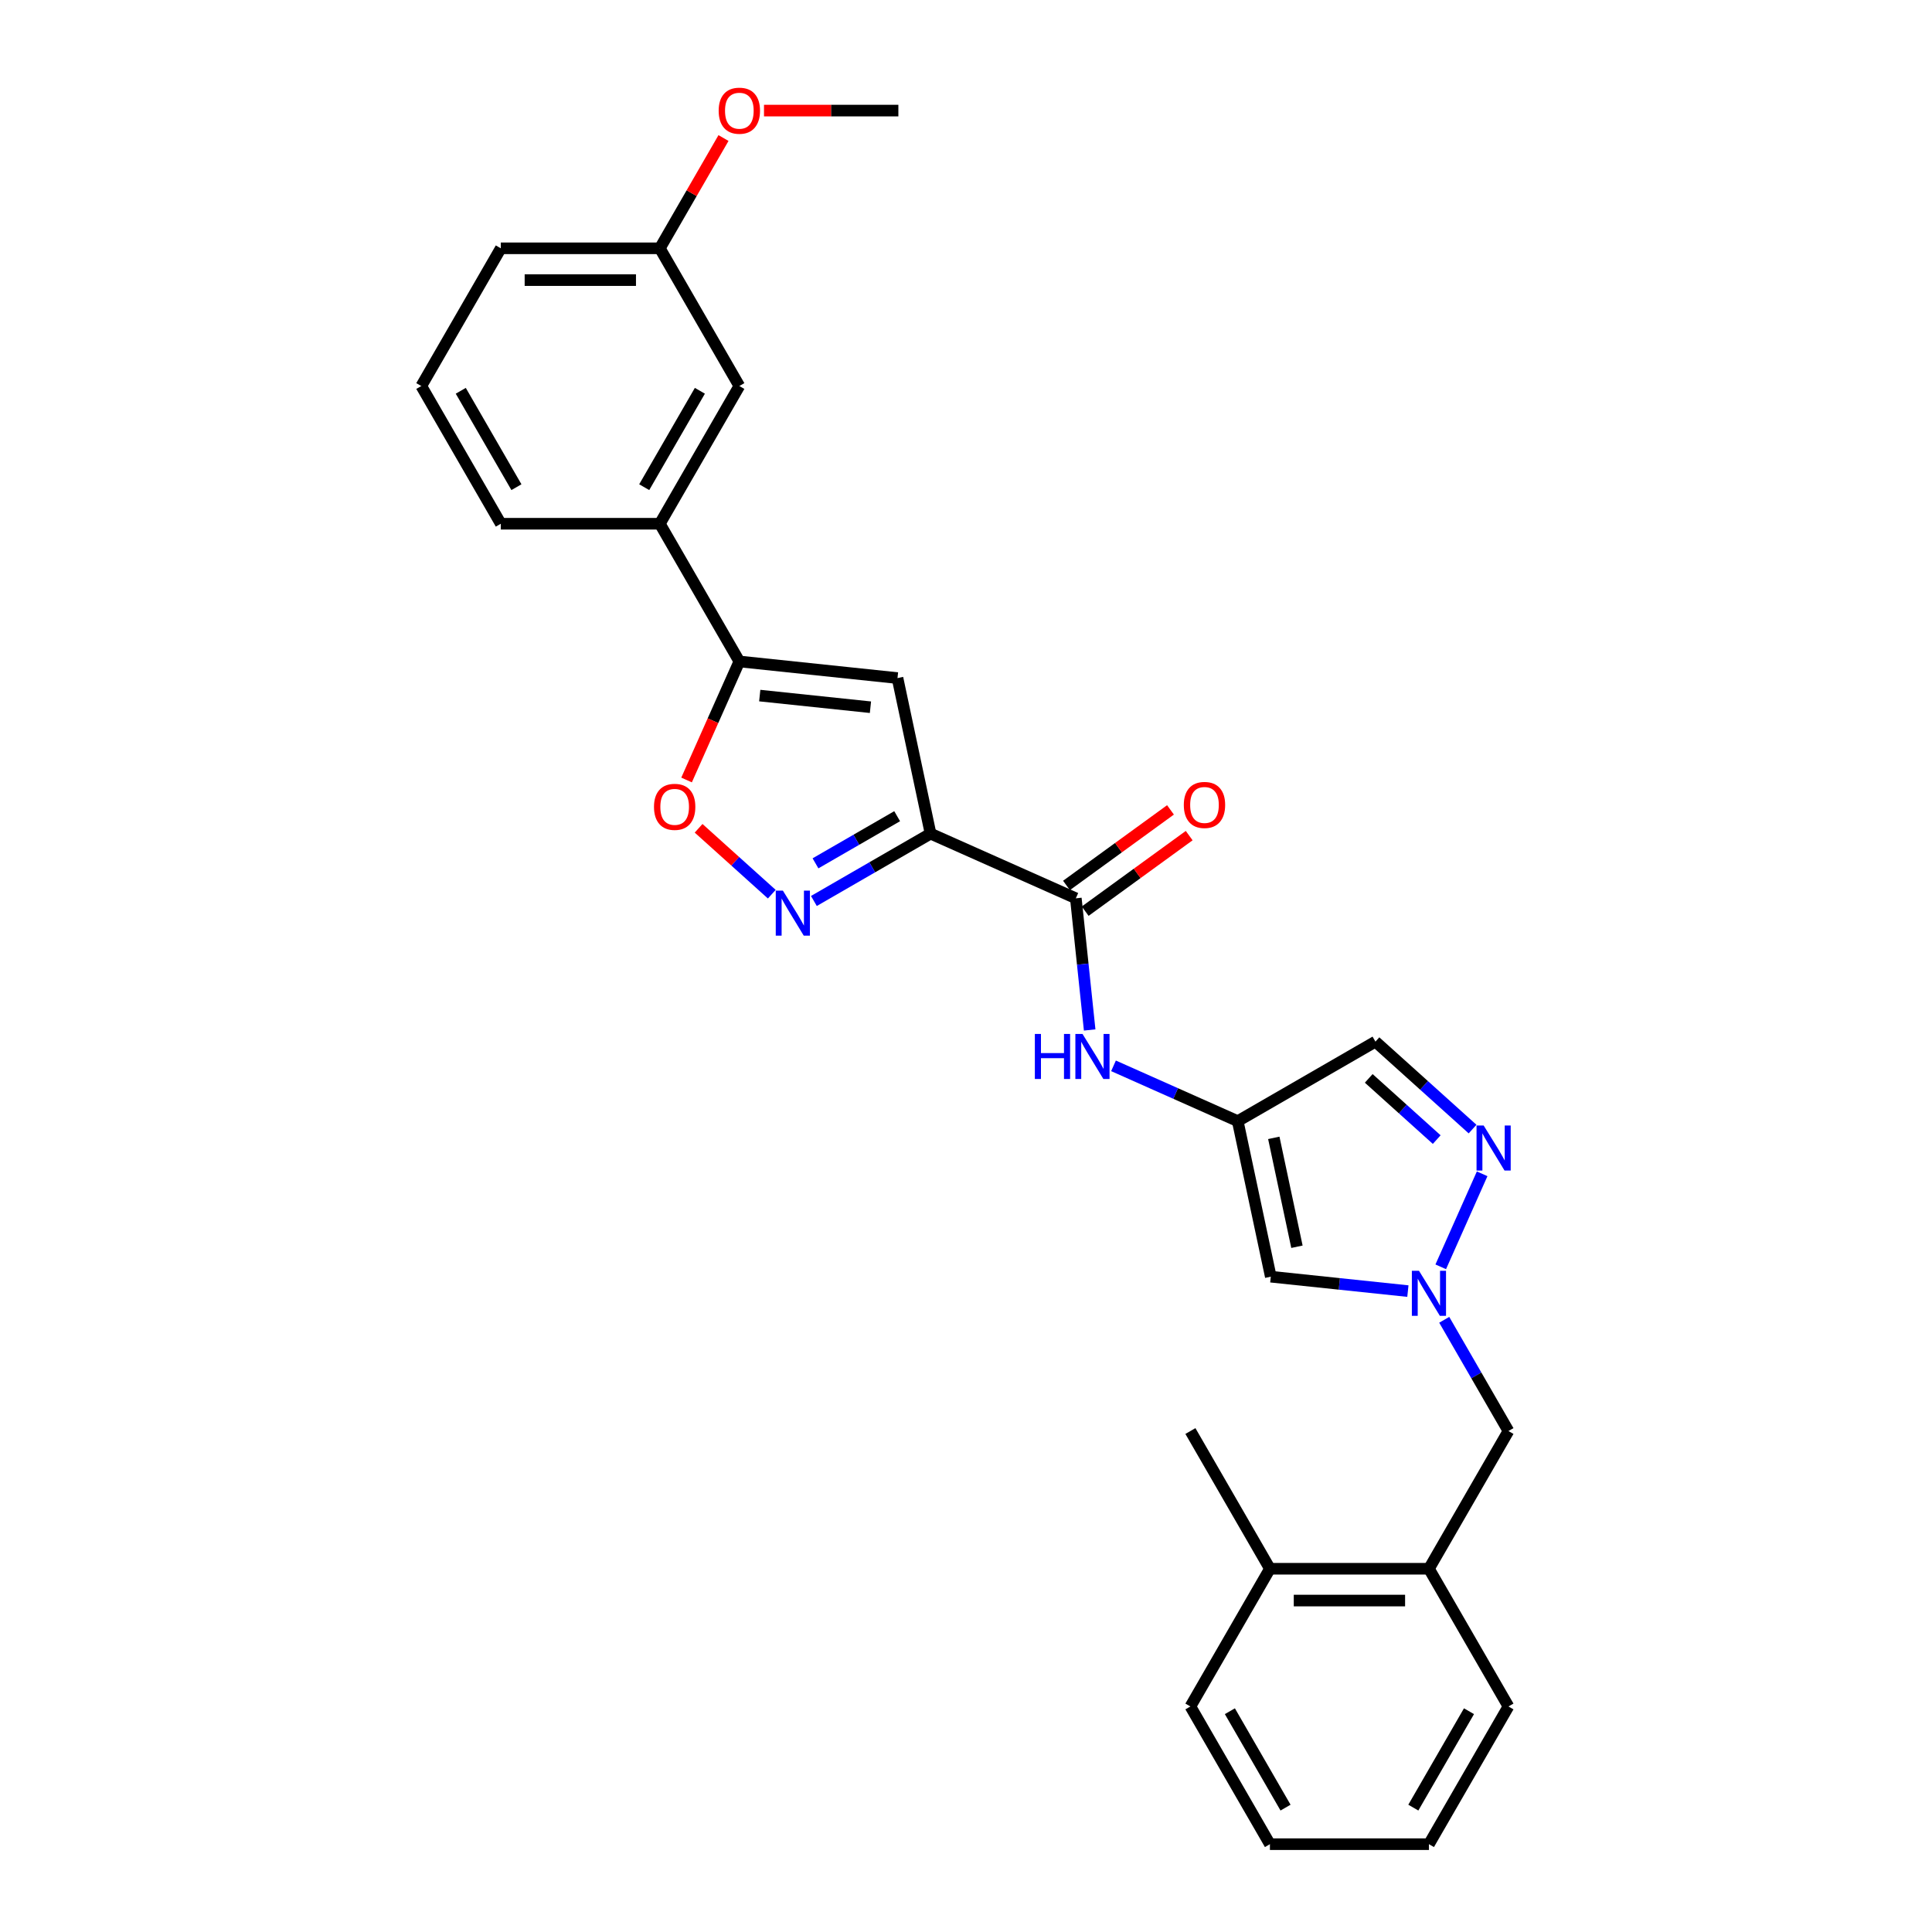 <?xml version='1.0' encoding='iso-8859-1'?>
<svg version='1.1' baseProfile='full'
              xmlns='http://www.w3.org/2000/svg'
                      xmlns:rdkit='http://www.rdkit.org/xml'
                      xmlns:xlink='http://www.w3.org/1999/xlink'
                  xml:space='preserve'
width='1000px' height='1000px' viewBox='0 0 1000 1000'>
<!-- END OF HEADER -->
<rect style='opacity:1.0;fill:#FFFFFF;stroke:none' width='1000' height='1000' x='0' y='0'> </rect>
<path class='bond-0' d='M 481.655,431.486 L 451.463,448.917' style='fill:none;fill-rule:evenodd;stroke:#000000;stroke-width:6px;stroke-linecap:butt;stroke-linejoin:miter;stroke-opacity:1' />
<path class='bond-0' d='M 451.463,448.917 L 421.27,466.349' style='fill:none;fill-rule:evenodd;stroke:#0000FF;stroke-width:6px;stroke-linecap:butt;stroke-linejoin:miter;stroke-opacity:1' />
<path class='bond-0' d='M 464.366,422.459 L 443.232,434.661' style='fill:none;fill-rule:evenodd;stroke:#000000;stroke-width:6px;stroke-linecap:butt;stroke-linejoin:miter;stroke-opacity:1' />
<path class='bond-0' d='M 443.232,434.661 L 422.097,446.863' style='fill:none;fill-rule:evenodd;stroke:#0000FF;stroke-width:6px;stroke-linecap:butt;stroke-linejoin:miter;stroke-opacity:1' />
<path class='bond-1' d='M 481.655,431.486 L 464.542,350.974' style='fill:none;fill-rule:evenodd;stroke:#000000;stroke-width:6px;stroke-linecap:butt;stroke-linejoin:miter;stroke-opacity:1' />
<path class='bond-4' d='M 481.655,431.486 L 556.849,464.964' style='fill:none;fill-rule:evenodd;stroke:#000000;stroke-width:6px;stroke-linecap:butt;stroke-linejoin:miter;stroke-opacity:1' />
<path class='bond-7' d='M 399.475,462.828 L 380.535,445.775' style='fill:none;fill-rule:evenodd;stroke:#0000FF;stroke-width:6px;stroke-linecap:butt;stroke-linejoin:miter;stroke-opacity:1' />
<path class='bond-7' d='M 380.535,445.775 L 361.596,428.722' style='fill:none;fill-rule:evenodd;stroke:#FF0000;stroke-width:6px;stroke-linecap:butt;stroke-linejoin:miter;stroke-opacity:1' />
<path class='bond-2' d='M 464.542,350.974 L 382.683,342.371' style='fill:none;fill-rule:evenodd;stroke:#000000;stroke-width:6px;stroke-linecap:butt;stroke-linejoin:miter;stroke-opacity:1' />
<path class='bond-2' d='M 450.542,366.056 L 393.241,360.033' style='fill:none;fill-rule:evenodd;stroke:#000000;stroke-width:6px;stroke-linecap:butt;stroke-linejoin:miter;stroke-opacity:1' />
<path class='bond-11' d='M 382.683,342.371 L 341.528,271.088' style='fill:none;fill-rule:evenodd;stroke:#000000;stroke-width:6px;stroke-linecap:butt;stroke-linejoin:miter;stroke-opacity:1' />
<path class='bond-28' d='M 382.683,342.371 L 369.026,373.045' style='fill:none;fill-rule:evenodd;stroke:#000000;stroke-width:6px;stroke-linecap:butt;stroke-linejoin:miter;stroke-opacity:1' />
<path class='bond-28' d='M 369.026,373.045 L 355.368,403.72' style='fill:none;fill-rule:evenodd;stroke:#FF0000;stroke-width:6px;stroke-linecap:butt;stroke-linejoin:miter;stroke-opacity:1' />
<path class='bond-3' d='M 728.72,668.271 L 693.24,664.541' style='fill:none;fill-rule:evenodd;stroke:#0000FF;stroke-width:6px;stroke-linecap:butt;stroke-linejoin:miter;stroke-opacity:1' />
<path class='bond-3' d='M 693.24,664.541 L 657.759,660.812' style='fill:none;fill-rule:evenodd;stroke:#000000;stroke-width:6px;stroke-linecap:butt;stroke-linejoin:miter;stroke-opacity:1' />
<path class='bond-12' d='M 747.535,683.129 L 764.154,711.914' style='fill:none;fill-rule:evenodd;stroke:#0000FF;stroke-width:6px;stroke-linecap:butt;stroke-linejoin:miter;stroke-opacity:1' />
<path class='bond-12' d='M 764.154,711.914 L 780.773,740.698' style='fill:none;fill-rule:evenodd;stroke:#000000;stroke-width:6px;stroke-linecap:butt;stroke-linejoin:miter;stroke-opacity:1' />
<path class='bond-29' d='M 745.723,655.703 L 767.158,607.56' style='fill:none;fill-rule:evenodd;stroke:#0000FF;stroke-width:6px;stroke-linecap:butt;stroke-linejoin:miter;stroke-opacity:1' />
<path class='bond-9' d='M 556.849,464.964 L 560.43,499.037' style='fill:none;fill-rule:evenodd;stroke:#000000;stroke-width:6px;stroke-linecap:butt;stroke-linejoin:miter;stroke-opacity:1' />
<path class='bond-9' d='M 560.43,499.037 L 564.011,533.11' style='fill:none;fill-rule:evenodd;stroke:#0000FF;stroke-width:6px;stroke-linecap:butt;stroke-linejoin:miter;stroke-opacity:1' />
<path class='bond-14' d='M 561.687,471.623 L 588.603,452.067' style='fill:none;fill-rule:evenodd;stroke:#000000;stroke-width:6px;stroke-linecap:butt;stroke-linejoin:miter;stroke-opacity:1' />
<path class='bond-14' d='M 588.603,452.067 L 615.519,432.512' style='fill:none;fill-rule:evenodd;stroke:#FF0000;stroke-width:6px;stroke-linecap:butt;stroke-linejoin:miter;stroke-opacity:1' />
<path class='bond-14' d='M 552.011,458.305 L 578.927,438.749' style='fill:none;fill-rule:evenodd;stroke:#000000;stroke-width:6px;stroke-linecap:butt;stroke-linejoin:miter;stroke-opacity:1' />
<path class='bond-14' d='M 578.927,438.749 L 605.843,419.194' style='fill:none;fill-rule:evenodd;stroke:#FF0000;stroke-width:6px;stroke-linecap:butt;stroke-linejoin:miter;stroke-opacity:1' />
<path class='bond-5' d='M 640.646,580.301 L 608.498,565.988' style='fill:none;fill-rule:evenodd;stroke:#000000;stroke-width:6px;stroke-linecap:butt;stroke-linejoin:miter;stroke-opacity:1' />
<path class='bond-5' d='M 608.498,565.988 L 576.35,551.675' style='fill:none;fill-rule:evenodd;stroke:#0000FF;stroke-width:6px;stroke-linecap:butt;stroke-linejoin:miter;stroke-opacity:1' />
<path class='bond-8' d='M 640.646,580.301 L 657.759,660.812' style='fill:none;fill-rule:evenodd;stroke:#000000;stroke-width:6px;stroke-linecap:butt;stroke-linejoin:miter;stroke-opacity:1' />
<path class='bond-8' d='M 659.315,588.955 L 671.295,645.313' style='fill:none;fill-rule:evenodd;stroke:#000000;stroke-width:6px;stroke-linecap:butt;stroke-linejoin:miter;stroke-opacity:1' />
<path class='bond-10' d='M 640.646,580.301 L 711.928,539.146' style='fill:none;fill-rule:evenodd;stroke:#000000;stroke-width:6px;stroke-linecap:butt;stroke-linejoin:miter;stroke-opacity:1' />
<path class='bond-6' d='M 762.199,584.41 L 737.064,561.778' style='fill:none;fill-rule:evenodd;stroke:#0000FF;stroke-width:6px;stroke-linecap:butt;stroke-linejoin:miter;stroke-opacity:1' />
<path class='bond-6' d='M 737.064,561.778 L 711.928,539.146' style='fill:none;fill-rule:evenodd;stroke:#000000;stroke-width:6px;stroke-linecap:butt;stroke-linejoin:miter;stroke-opacity:1' />
<path class='bond-6' d='M 743.643,589.854 L 726.048,574.012' style='fill:none;fill-rule:evenodd;stroke:#0000FF;stroke-width:6px;stroke-linecap:butt;stroke-linejoin:miter;stroke-opacity:1' />
<path class='bond-6' d='M 726.048,574.012 L 708.454,558.169' style='fill:none;fill-rule:evenodd;stroke:#000000;stroke-width:6px;stroke-linecap:butt;stroke-linejoin:miter;stroke-opacity:1' />
<path class='bond-15' d='M 341.528,271.088 L 382.683,199.806' style='fill:none;fill-rule:evenodd;stroke:#000000;stroke-width:6px;stroke-linecap:butt;stroke-linejoin:miter;stroke-opacity:1' />
<path class='bond-15' d='M 333.445,252.165 L 362.253,202.267' style='fill:none;fill-rule:evenodd;stroke:#000000;stroke-width:6px;stroke-linecap:butt;stroke-linejoin:miter;stroke-opacity:1' />
<path class='bond-19' d='M 341.528,271.088 L 259.218,271.088' style='fill:none;fill-rule:evenodd;stroke:#000000;stroke-width:6px;stroke-linecap:butt;stroke-linejoin:miter;stroke-opacity:1' />
<path class='bond-13' d='M 780.773,740.698 L 739.618,811.981' style='fill:none;fill-rule:evenodd;stroke:#000000;stroke-width:6px;stroke-linecap:butt;stroke-linejoin:miter;stroke-opacity:1' />
<path class='bond-16' d='M 739.618,811.981 L 657.308,811.981' style='fill:none;fill-rule:evenodd;stroke:#000000;stroke-width:6px;stroke-linecap:butt;stroke-linejoin:miter;stroke-opacity:1' />
<path class='bond-16' d='M 727.272,828.443 L 669.655,828.443' style='fill:none;fill-rule:evenodd;stroke:#000000;stroke-width:6px;stroke-linecap:butt;stroke-linejoin:miter;stroke-opacity:1' />
<path class='bond-21' d='M 739.618,811.981 L 780.773,883.263' style='fill:none;fill-rule:evenodd;stroke:#000000;stroke-width:6px;stroke-linecap:butt;stroke-linejoin:miter;stroke-opacity:1' />
<path class='bond-17' d='M 382.683,199.806 L 341.528,128.524' style='fill:none;fill-rule:evenodd;stroke:#000000;stroke-width:6px;stroke-linecap:butt;stroke-linejoin:miter;stroke-opacity:1' />
<path class='bond-22' d='M 657.308,811.981 L 616.153,740.698' style='fill:none;fill-rule:evenodd;stroke:#000000;stroke-width:6px;stroke-linecap:butt;stroke-linejoin:miter;stroke-opacity:1' />
<path class='bond-23' d='M 657.308,811.981 L 616.153,883.263' style='fill:none;fill-rule:evenodd;stroke:#000000;stroke-width:6px;stroke-linecap:butt;stroke-linejoin:miter;stroke-opacity:1' />
<path class='bond-18' d='M 341.528,128.524 L 358.004,99.986' style='fill:none;fill-rule:evenodd;stroke:#000000;stroke-width:6px;stroke-linecap:butt;stroke-linejoin:miter;stroke-opacity:1' />
<path class='bond-18' d='M 358.004,99.986 L 374.481,71.448' style='fill:none;fill-rule:evenodd;stroke:#FF0000;stroke-width:6px;stroke-linecap:butt;stroke-linejoin:miter;stroke-opacity:1' />
<path class='bond-30' d='M 341.528,128.524 L 259.218,128.524' style='fill:none;fill-rule:evenodd;stroke:#000000;stroke-width:6px;stroke-linecap:butt;stroke-linejoin:miter;stroke-opacity:1' />
<path class='bond-30' d='M 329.182,144.986 L 271.565,144.986' style='fill:none;fill-rule:evenodd;stroke:#000000;stroke-width:6px;stroke-linecap:butt;stroke-linejoin:miter;stroke-opacity:1' />
<path class='bond-25' d='M 395.441,57.241 L 430.217,57.241' style='fill:none;fill-rule:evenodd;stroke:#FF0000;stroke-width:6px;stroke-linecap:butt;stroke-linejoin:miter;stroke-opacity:1' />
<path class='bond-25' d='M 430.217,57.241 L 464.993,57.241' style='fill:none;fill-rule:evenodd;stroke:#000000;stroke-width:6px;stroke-linecap:butt;stroke-linejoin:miter;stroke-opacity:1' />
<path class='bond-20' d='M 259.218,271.088 L 218.063,199.806' style='fill:none;fill-rule:evenodd;stroke:#000000;stroke-width:6px;stroke-linecap:butt;stroke-linejoin:miter;stroke-opacity:1' />
<path class='bond-20' d='M 267.302,252.165 L 238.493,202.267' style='fill:none;fill-rule:evenodd;stroke:#000000;stroke-width:6px;stroke-linecap:butt;stroke-linejoin:miter;stroke-opacity:1' />
<path class='bond-24' d='M 218.063,199.806 L 259.218,128.524' style='fill:none;fill-rule:evenodd;stroke:#000000;stroke-width:6px;stroke-linecap:butt;stroke-linejoin:miter;stroke-opacity:1' />
<path class='bond-26' d='M 780.773,883.263 L 739.618,954.545' style='fill:none;fill-rule:evenodd;stroke:#000000;stroke-width:6px;stroke-linecap:butt;stroke-linejoin:miter;stroke-opacity:1' />
<path class='bond-26' d='M 760.343,885.724 L 731.535,935.622' style='fill:none;fill-rule:evenodd;stroke:#000000;stroke-width:6px;stroke-linecap:butt;stroke-linejoin:miter;stroke-opacity:1' />
<path class='bond-31' d='M 616.153,883.263 L 657.308,954.545' style='fill:none;fill-rule:evenodd;stroke:#000000;stroke-width:6px;stroke-linecap:butt;stroke-linejoin:miter;stroke-opacity:1' />
<path class='bond-31' d='M 636.583,885.724 L 665.392,935.622' style='fill:none;fill-rule:evenodd;stroke:#000000;stroke-width:6px;stroke-linecap:butt;stroke-linejoin:miter;stroke-opacity:1' />
<path class='bond-27' d='M 739.618,954.545 L 657.308,954.545' style='fill:none;fill-rule:evenodd;stroke:#000000;stroke-width:6px;stroke-linecap:butt;stroke-linejoin:miter;stroke-opacity:1' />
<path  class='atom-1' d='M 405.22 460.985
L 412.858 473.332
Q 413.616 474.55, 414.834 476.756
Q 416.052 478.962, 416.118 479.094
L 416.118 460.985
L 419.213 460.985
L 419.213 484.295
L 416.019 484.295
L 407.821 470.797
Q 406.866 469.216, 405.846 467.406
Q 404.858 465.595, 404.562 465.035
L 404.562 484.295
L 401.533 484.295
L 401.533 460.985
L 405.22 460.985
' fill='#0000FF'/>
<path  class='atom-4' d='M 734.466 657.761
L 742.104 670.107
Q 742.861 671.326, 744.079 673.532
Q 745.298 675.737, 745.363 675.869
L 745.363 657.761
L 748.458 657.761
L 748.458 681.071
L 745.265 681.071
L 737.067 667.572
Q 736.112 665.992, 735.091 664.181
Q 734.103 662.37, 733.807 661.811
L 733.807 681.071
L 730.778 681.071
L 730.778 657.761
L 734.466 657.761
' fill='#0000FF'/>
<path  class='atom-7' d='M 767.944 582.567
L 775.582 594.914
Q 776.34 596.132, 777.558 598.338
Q 778.776 600.544, 778.842 600.675
L 778.842 582.567
L 781.937 582.567
L 781.937 605.877
L 778.743 605.877
L 770.545 592.379
Q 769.59 590.798, 768.57 588.987
Q 767.582 587.177, 767.285 586.617
L 767.285 605.877
L 764.256 605.877
L 764.256 582.567
L 767.944 582.567
' fill='#0000FF'/>
<path  class='atom-8' d='M 338.504 417.63
Q 338.504 412.033, 341.27 408.905
Q 344.035 405.778, 349.205 405.778
Q 354.374 405.778, 357.139 408.905
Q 359.905 412.033, 359.905 417.63
Q 359.905 423.293, 357.106 426.52
Q 354.308 429.713, 349.205 429.713
Q 344.068 429.713, 341.27 426.52
Q 338.504 423.326, 338.504 417.63
M 349.205 427.079
Q 352.76 427.079, 354.67 424.709
Q 356.612 422.305, 356.612 417.63
Q 356.612 413.054, 354.67 410.749
Q 352.76 408.412, 349.205 408.412
Q 345.649 408.412, 343.706 410.716
Q 341.797 413.021, 341.797 417.63
Q 341.797 422.338, 343.706 424.709
Q 345.649 427.079, 349.205 427.079
' fill='#FF0000'/>
<path  class='atom-10' d='M 535.64 535.168
L 538.8 535.168
L 538.8 545.078
L 550.719 545.078
L 550.719 535.168
L 553.88 535.168
L 553.88 558.478
L 550.719 558.478
L 550.719 547.712
L 538.8 547.712
L 538.8 558.478
L 535.64 558.478
L 535.64 535.168
' fill='#0000FF'/>
<path  class='atom-10' d='M 560.3 535.168
L 567.938 547.514
Q 568.695 548.732, 569.914 550.938
Q 571.132 553.144, 571.198 553.276
L 571.198 535.168
L 574.292 535.168
L 574.292 558.478
L 571.099 558.478
L 562.901 544.979
Q 561.946 543.399, 560.925 541.588
Q 559.938 539.777, 559.641 539.217
L 559.641 558.478
L 556.612 558.478
L 556.612 535.168
L 560.3 535.168
' fill='#0000FF'/>
<path  class='atom-15' d='M 612.738 416.649
Q 612.738 411.052, 615.504 407.924
Q 618.27 404.797, 623.439 404.797
Q 628.608 404.797, 631.373 407.924
Q 634.139 411.052, 634.139 416.649
Q 634.139 422.312, 631.34 425.539
Q 628.542 428.732, 623.439 428.732
Q 618.303 428.732, 615.504 425.539
Q 612.738 422.345, 612.738 416.649
M 623.439 426.098
Q 626.994 426.098, 628.904 423.728
Q 630.847 421.325, 630.847 416.649
Q 630.847 412.073, 628.904 409.768
Q 626.994 407.431, 623.439 407.431
Q 619.883 407.431, 617.94 409.735
Q 616.031 412.04, 616.031 416.649
Q 616.031 421.357, 617.94 423.728
Q 619.883 426.098, 623.439 426.098
' fill='#FF0000'/>
<path  class='atom-19' d='M 371.983 57.307
Q 371.983 51.71, 374.748 48.582
Q 377.514 45.455, 382.683 45.455
Q 387.852 45.455, 390.618 48.582
Q 393.383 51.71, 393.383 57.307
Q 393.383 62.97, 390.585 66.197
Q 387.786 69.39, 382.683 69.39
Q 377.547 69.39, 374.748 66.197
Q 371.983 63.003, 371.983 57.307
M 382.683 66.756
Q 386.239 66.756, 388.148 64.386
Q 390.091 61.982, 390.091 57.307
Q 390.091 52.731, 388.148 50.426
Q 386.239 48.089, 382.683 48.089
Q 379.127 48.089, 377.185 50.393
Q 375.275 52.698, 375.275 57.307
Q 375.275 62.015, 377.185 64.386
Q 379.127 66.756, 382.683 66.756
' fill='#FF0000'/>
</svg>
